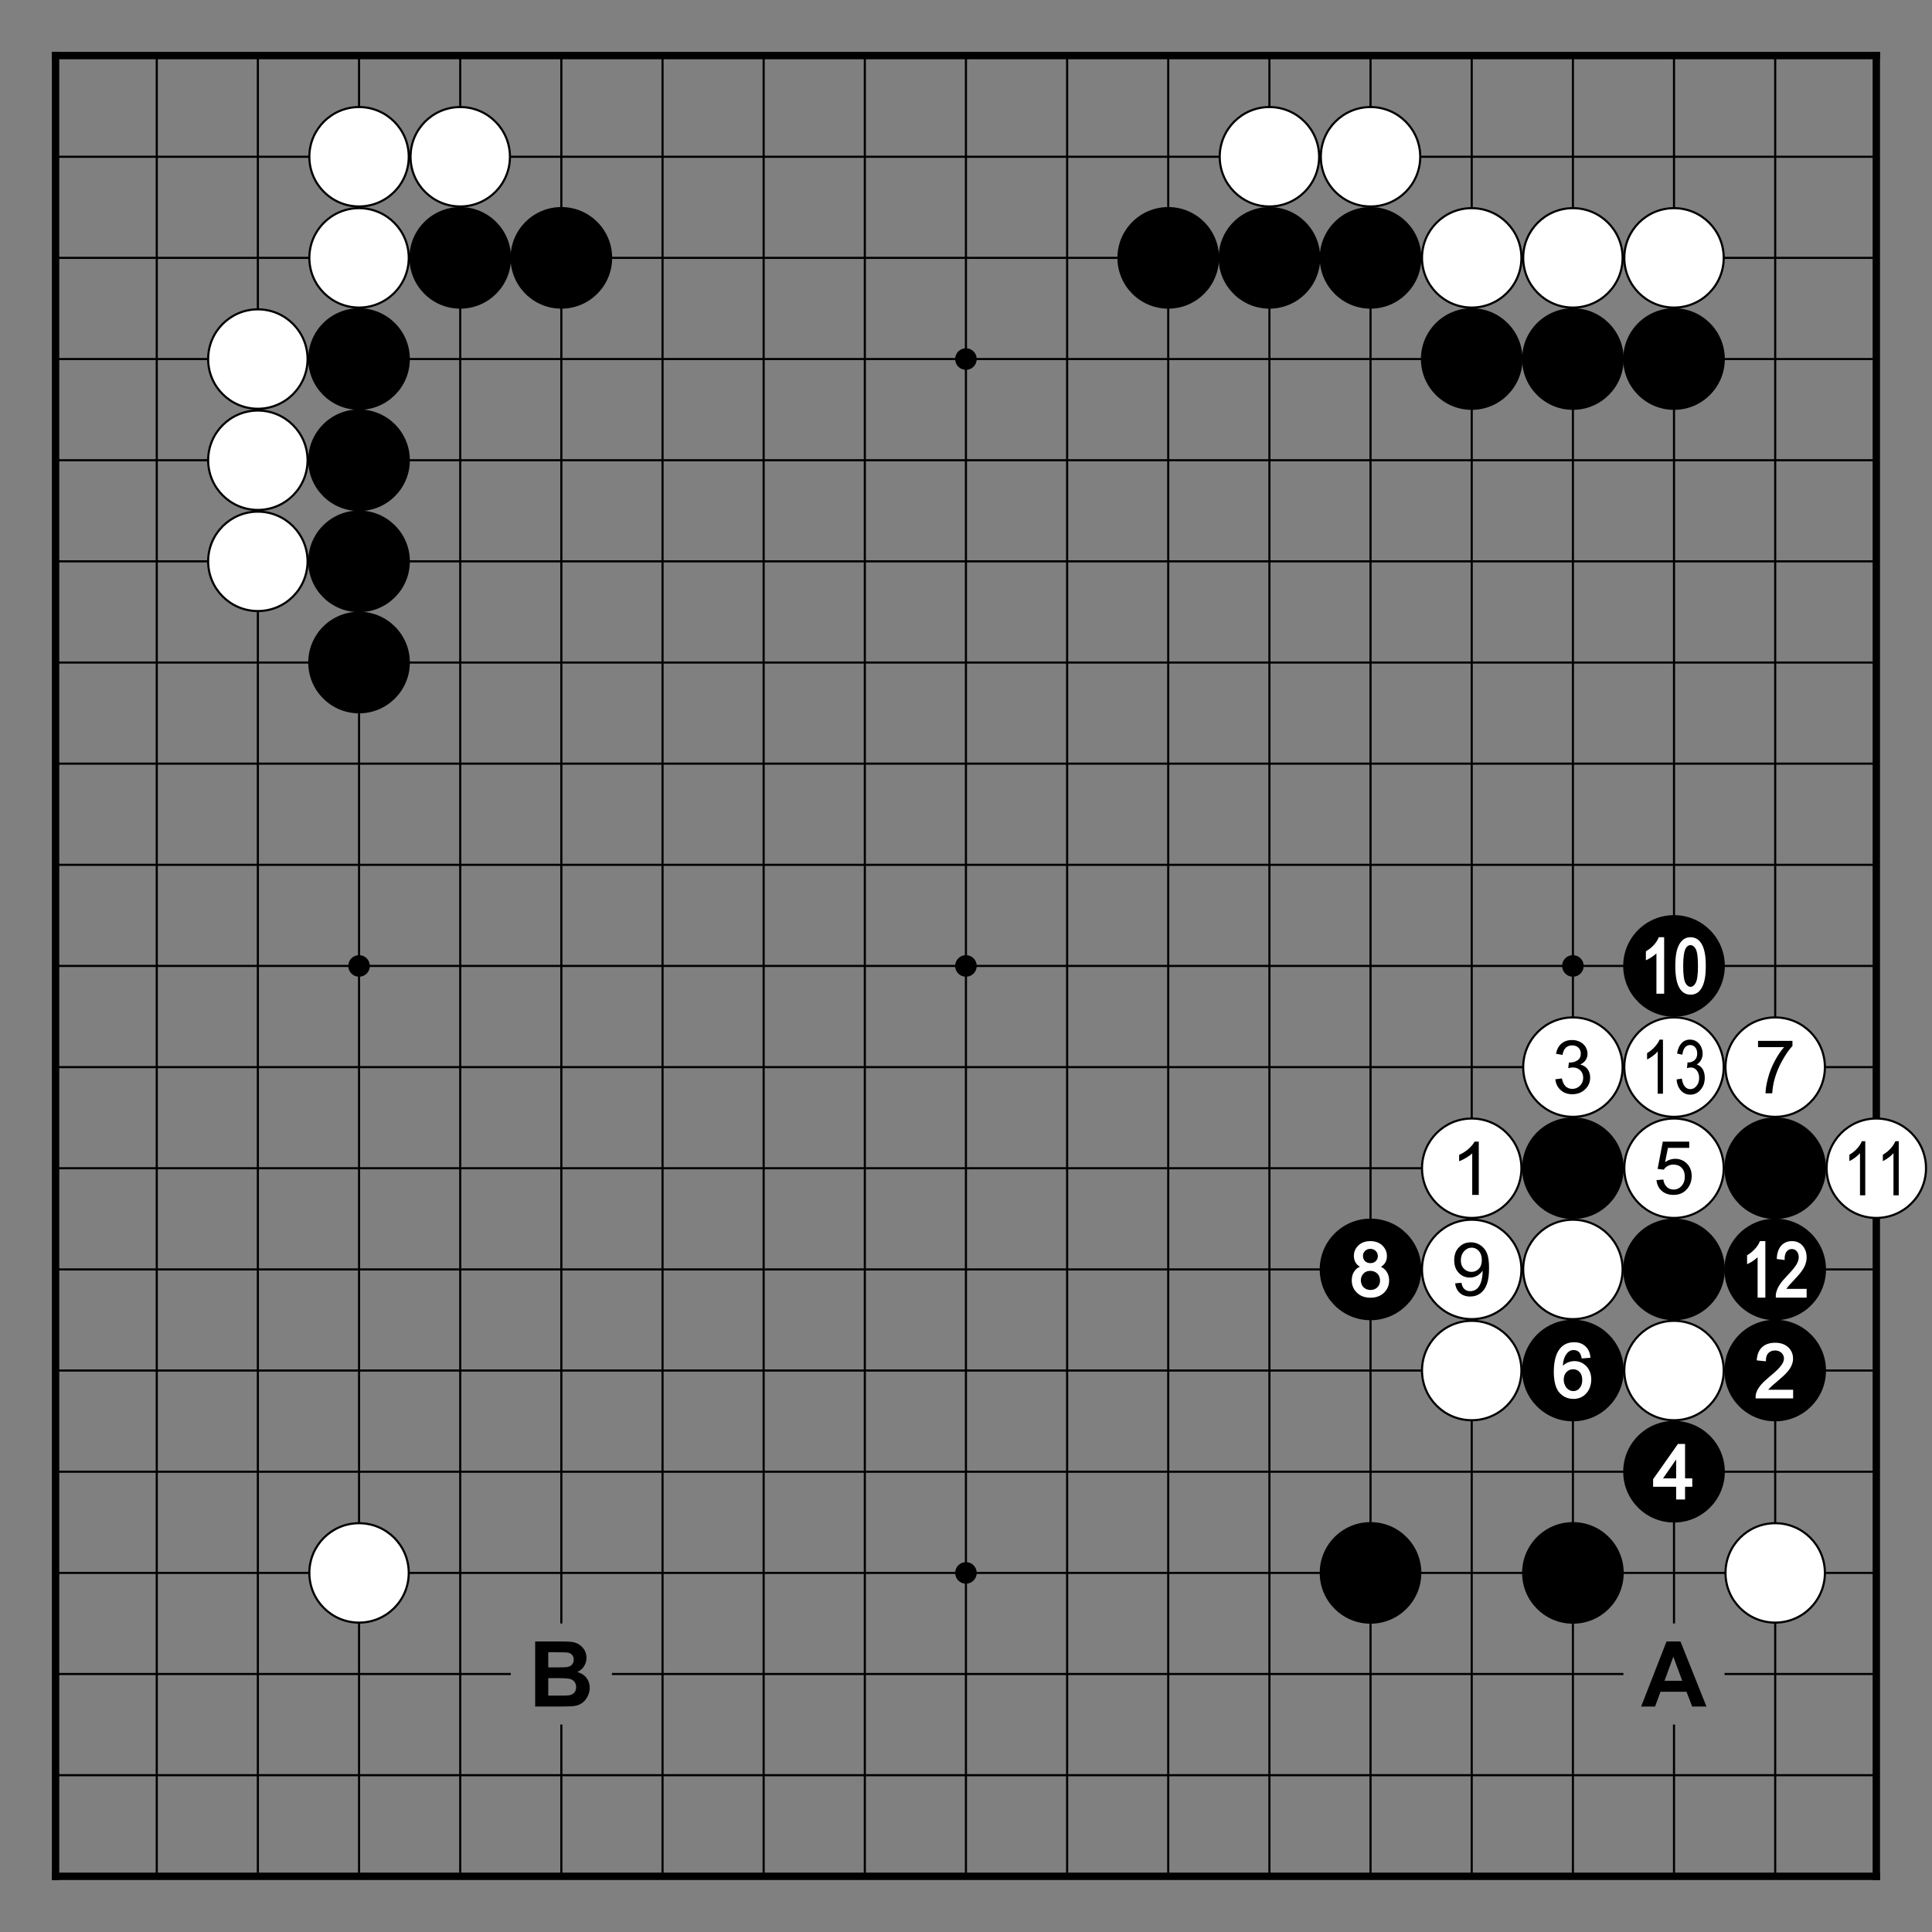 <?xml version="1.0" encoding="utf-8" standalone="no"?>
<!DOCTYPE svg PUBLIC "-//W3C//DTD SVG 1.0//EN" "http://www.w3.org/TR/SVG/DTD/svg11.dtd" >
<svg version="1.1" baseProfile="full"  width="315.827" height="315.827" viewBox="0 0 227.395 227.395" preserveAspectRatio="xMidYMid" xmlns="http://www.w3.org/2000/svg" >

<rect x="0" y="0" width="227.395" height="227.395" fill="#808080" stroke="none"/>

<g lengthAdjust="spacingAndGlyphs" xml:space='preserve' >
<path d="
M0.0 0.0
L0.0 227.39
L227.39 227.39
L227.39 0.0
Z
" fill="none" fill-rule="nonzero" />
<line x1="6.54" y1="6.54" x2="6.54" y2="220.84" fill="none" stroke="black" stroke-width="0.87px" stroke-linecap="square" />
<line x1="18.45" y1="6.54" x2="18.45" y2="220.84" fill="none" stroke="black" stroke-width="0.25px" stroke-linecap="butt" />
<line x1="30.35" y1="6.54" x2="30.35" y2="220.84" fill="none" stroke="black" stroke-width="0.25px" stroke-linecap="butt" />
<line x1="42.26" y1="6.54" x2="42.26" y2="220.84" fill="none" stroke="black" stroke-width="0.25px" stroke-linecap="butt" />
<line x1="54.17" y1="6.54" x2="54.17" y2="220.84" fill="none" stroke="black" stroke-width="0.25px" stroke-linecap="butt" />
<line x1="66.07" y1="6.54" x2="66.07" y2="191.08" fill="none" stroke="black" stroke-width="0.25px" stroke-linecap="butt" />
<line x1="66.07" y1="202.98" x2="66.07" y2="220.84" fill="none" stroke="black" stroke-width="0.25px" stroke-linecap="butt" />
<line x1="77.98" y1="6.54" x2="77.98" y2="220.84" fill="none" stroke="black" stroke-width="0.25px" stroke-linecap="butt" />
<line x1="89.88" y1="6.54" x2="89.88" y2="220.84" fill="none" stroke="black" stroke-width="0.25px" stroke-linecap="butt" />
<line x1="101.79" y1="6.54" x2="101.79" y2="220.84" fill="none" stroke="black" stroke-width="0.25px" stroke-linecap="butt" />
<line x1="113.69" y1="6.54" x2="113.69" y2="220.84" fill="none" stroke="black" stroke-width="0.25px" stroke-linecap="butt" />
<line x1="125.60" y1="6.54" x2="125.60" y2="220.84" fill="none" stroke="black" stroke-width="0.25px" stroke-linecap="butt" />
<line x1="137.50" y1="6.54" x2="137.50" y2="220.84" fill="none" stroke="black" stroke-width="0.25px" stroke-linecap="butt" />
<line x1="149.41" y1="6.54" x2="149.41" y2="220.84" fill="none" stroke="black" stroke-width="0.25px" stroke-linecap="butt" />
<line x1="161.31" y1="6.54" x2="161.31" y2="220.84" fill="none" stroke="black" stroke-width="0.25px" stroke-linecap="butt" />
<line x1="173.22" y1="6.54" x2="173.22" y2="220.84" fill="none" stroke="black" stroke-width="0.25px" stroke-linecap="butt" />
<line x1="185.13" y1="6.54" x2="185.13" y2="220.84" fill="none" stroke="black" stroke-width="0.25px" stroke-linecap="butt" />
<line x1="197.03" y1="6.54" x2="197.03" y2="191.08" fill="none" stroke="black" stroke-width="0.25px" stroke-linecap="butt" />
<line x1="197.03" y1="202.98" x2="197.03" y2="220.84" fill="none" stroke="black" stroke-width="0.25px" stroke-linecap="butt" />
<line x1="208.94" y1="6.54" x2="208.94" y2="220.84" fill="none" stroke="black" stroke-width="0.25px" stroke-linecap="butt" />
<line x1="220.84" y1="6.54" x2="220.84" y2="220.84" fill="none" stroke="black" stroke-width="0.87px" stroke-linecap="square" />
<line x1="6.54" y1="6.54" x2="220.84" y2="6.54" fill="none" stroke="black" stroke-width="0.87px" stroke-linecap="square" />
<line x1="6.54" y1="18.45" x2="220.84" y2="18.45" fill="none" stroke="black" stroke-width="0.25px" stroke-linecap="butt" />
<line x1="6.54" y1="30.35" x2="220.84" y2="30.35" fill="none" stroke="black" stroke-width="0.25px" stroke-linecap="butt" />
<line x1="6.54" y1="42.26" x2="220.84" y2="42.26" fill="none" stroke="black" stroke-width="0.25px" stroke-linecap="butt" />
<line x1="6.54" y1="54.17" x2="220.84" y2="54.17" fill="none" stroke="black" stroke-width="0.25px" stroke-linecap="butt" />
<line x1="6.54" y1="66.07" x2="220.84" y2="66.07" fill="none" stroke="black" stroke-width="0.25px" stroke-linecap="butt" />
<line x1="6.54" y1="77.98" x2="220.84" y2="77.98" fill="none" stroke="black" stroke-width="0.25px" stroke-linecap="butt" />
<line x1="6.54" y1="89.88" x2="220.84" y2="89.88" fill="none" stroke="black" stroke-width="0.25px" stroke-linecap="butt" />
<line x1="6.54" y1="101.79" x2="220.84" y2="101.79" fill="none" stroke="black" stroke-width="0.25px" stroke-linecap="butt" />
<line x1="6.54" y1="113.69" x2="220.84" y2="113.69" fill="none" stroke="black" stroke-width="0.25px" stroke-linecap="butt" />
<line x1="6.54" y1="125.60" x2="220.84" y2="125.60" fill="none" stroke="black" stroke-width="0.25px" stroke-linecap="butt" />
<line x1="6.54" y1="137.50" x2="220.84" y2="137.50" fill="none" stroke="black" stroke-width="0.25px" stroke-linecap="butt" />
<line x1="6.54" y1="149.41" x2="220.84" y2="149.41" fill="none" stroke="black" stroke-width="0.25px" stroke-linecap="butt" />
<line x1="6.54" y1="161.31" x2="220.84" y2="161.31" fill="none" stroke="black" stroke-width="0.25px" stroke-linecap="butt" />
<line x1="6.54" y1="173.22" x2="220.84" y2="173.22" fill="none" stroke="black" stroke-width="0.25px" stroke-linecap="butt" />
<line x1="6.54" y1="185.13" x2="220.84" y2="185.13" fill="none" stroke="black" stroke-width="0.25px" stroke-linecap="butt" />
<line x1="6.54" y1="197.03" x2="60.12" y2="197.03" fill="none" stroke="black" stroke-width="0.25px" stroke-linecap="butt" />
<line x1="72.02" y1="197.03" x2="191.08" y2="197.03" fill="none" stroke="black" stroke-width="0.25px" stroke-linecap="butt" />
<line x1="202.98" y1="197.03" x2="220.84" y2="197.03" fill="none" stroke="black" stroke-width="0.25px" stroke-linecap="butt" />
<line x1="6.54" y1="208.94" x2="220.84" y2="208.94" fill="none" stroke="black" stroke-width="0.25px" stroke-linecap="butt" />
<line x1="6.54" y1="220.84" x2="220.84" y2="220.84" fill="none" stroke="black" stroke-width="0.87px" stroke-linecap="square" />
<circle cx="30.35" cy="42.26" r="5.85" fill="white"/>
<circle cx="30.35" cy="42.26" r="5.85" fill="none" stroke="black" stroke-width="0.25px"/>
<circle cx="30.35" cy="54.17" r="5.85" fill="white"/>
<circle cx="30.35" cy="54.17" r="5.85" fill="none" stroke="black" stroke-width="0.25px"/>
<circle cx="30.35" cy="66.07" r="5.85" fill="white"/>
<circle cx="30.35" cy="66.07" r="5.85" fill="none" stroke="black" stroke-width="0.25px"/>
<circle cx="42.26" cy="18.45" r="5.85" fill="white"/>
<circle cx="42.26" cy="18.45" r="5.85" fill="none" stroke="black" stroke-width="0.25px"/>
<circle cx="42.26" cy="30.35" r="5.85" fill="white"/>
<circle cx="42.26" cy="30.35" r="5.85" fill="none" stroke="black" stroke-width="0.25px"/>
<circle cx="42.26" cy="42.26" r="5.98" fill="black"/>
<circle cx="42.26" cy="54.17" r="5.98" fill="black"/>
<circle cx="42.26" cy="66.07" r="5.98" fill="black"/>
<circle cx="42.26" cy="77.98" r="5.98" fill="black"/>
<circle cx="42.26" cy="113.69" r="1.27" fill="black"/>
<circle cx="42.26" cy="185.13" r="5.85" fill="white"/>
<circle cx="42.26" cy="185.13" r="5.85" fill="none" stroke="black" stroke-width="0.25px"/>
<circle cx="54.17" cy="18.45" r="5.85" fill="white"/>
<circle cx="54.17" cy="18.45" r="5.85" fill="none" stroke="black" stroke-width="0.25px"/>
<circle cx="54.17" cy="30.35" r="5.98" fill="black"/>
<circle cx="66.07" cy="30.35" r="5.98" fill="black"/>
<circle cx="113.69" cy="42.26" r="1.27" fill="black"/>
<circle cx="113.69" cy="113.69" r="1.27" fill="black"/>
<circle cx="113.69" cy="185.13" r="1.27" fill="black"/>
<circle cx="137.50" cy="30.35" r="5.98" fill="black"/>
<circle cx="149.41" cy="18.45" r="5.85" fill="white"/>
<circle cx="149.41" cy="18.45" r="5.85" fill="none" stroke="black" stroke-width="0.25px"/>
<circle cx="149.41" cy="30.35" r="5.98" fill="black"/>
<circle cx="161.31" cy="18.45" r="5.85" fill="white"/>
<circle cx="161.31" cy="18.45" r="5.85" fill="none" stroke="black" stroke-width="0.25px"/>
<circle cx="161.31" cy="30.35" r="5.98" fill="black"/>
<circle cx="161.31" cy="149.41" r="5.98" fill="black"/>
<circle cx="161.31" cy="185.13" r="5.98" fill="black"/>
<circle cx="173.22" cy="30.35" r="5.85" fill="white"/>
<circle cx="173.22" cy="30.35" r="5.85" fill="none" stroke="black" stroke-width="0.25px"/>
<circle cx="173.22" cy="42.26" r="5.98" fill="black"/>
<circle cx="173.22" cy="137.50" r="5.85" fill="white"/>
<circle cx="173.22" cy="137.50" r="5.85" fill="none" stroke="black" stroke-width="0.25px"/>
<circle cx="173.22" cy="149.41" r="5.85" fill="white"/>
<circle cx="173.22" cy="149.41" r="5.85" fill="none" stroke="black" stroke-width="0.25px"/>
<circle cx="173.22" cy="161.31" r="5.85" fill="white"/>
<circle cx="173.22" cy="161.31" r="5.85" fill="none" stroke="black" stroke-width="0.25px"/>
<circle cx="185.13" cy="30.35" r="5.85" fill="white"/>
<circle cx="185.13" cy="30.35" r="5.85" fill="none" stroke="black" stroke-width="0.25px"/>
<circle cx="185.13" cy="42.26" r="5.98" fill="black"/>
<circle cx="185.13" cy="113.69" r="1.27" fill="black"/>
<circle cx="185.13" cy="125.60" r="5.85" fill="white"/>
<circle cx="185.13" cy="125.60" r="5.85" fill="none" stroke="black" stroke-width="0.25px"/>
<circle cx="185.13" cy="137.50" r="5.98" fill="black"/>
<circle cx="185.13" cy="149.41" r="5.85" fill="white"/>
<circle cx="185.13" cy="149.41" r="5.85" fill="none" stroke="black" stroke-width="0.25px"/>
<circle cx="185.13" cy="161.31" r="5.98" fill="black"/>
<circle cx="185.13" cy="185.13" r="5.98" fill="black"/>
<circle cx="197.03" cy="30.35" r="5.85" fill="white"/>
<circle cx="197.03" cy="30.35" r="5.85" fill="none" stroke="black" stroke-width="0.25px"/>
<circle cx="197.03" cy="42.26" r="5.98" fill="black"/>
<circle cx="197.03" cy="113.69" r="5.98" fill="black"/>
<circle cx="197.03" cy="125.60" r="5.85" fill="white"/>
<circle cx="197.03" cy="125.60" r="5.85" fill="none" stroke="black" stroke-width="0.25px"/>
<circle cx="197.03" cy="137.50" r="5.85" fill="white"/>
<circle cx="197.03" cy="137.50" r="5.85" fill="none" stroke="black" stroke-width="0.25px"/>
<circle cx="197.03" cy="149.41" r="5.98" fill="black"/>
<circle cx="197.03" cy="161.31" r="5.85" fill="white"/>
<circle cx="197.03" cy="161.31" r="5.85" fill="none" stroke="black" stroke-width="0.25px"/>
<circle cx="197.03" cy="173.22" r="5.98" fill="black"/>
<circle cx="208.94" cy="125.60" r="5.85" fill="white"/>
<circle cx="208.94" cy="125.60" r="5.85" fill="none" stroke="black" stroke-width="0.25px"/>
<circle cx="208.94" cy="137.50" r="5.98" fill="black"/>
<circle cx="208.94" cy="149.41" r="5.98" fill="black"/>
<circle cx="208.94" cy="161.31" r="5.98" fill="black"/>
<circle cx="208.94" cy="185.13" r="5.85" fill="white"/>
<circle cx="208.94" cy="185.13" r="5.85" fill="none" stroke="black" stroke-width="0.25px"/>
<circle cx="220.84" cy="137.50" r="5.85" fill="white"/>
<circle cx="220.84" cy="137.50" r="5.85" fill="none" stroke="black" stroke-width="0.25px"/>
<path d="
M65.42 194.47
C66.15 194.47 66.59 194.48 66.75 194.50
C67.00 194.53 67.20 194.62 67.33 194.77
C67.46 194.92 67.53 195.11 67.53 195.35
C67.53 195.59 67.45 195.79 67.30 195.95
C67.15 196.10 66.94 196.19 66.67 196.22
C66.53 196.24 66.15 196.25 65.55 196.25
L64.53 196.25
L64.53 194.47
Z
M65.78 197.52
C66.49 197.52 66.95 197.56 67.16 197.63
C67.37 197.71 67.53 197.82 67.64 197.98
C67.75 198.14 67.81 198.34 67.81 198.57
C67.81 198.84 67.74 199.06 67.59 199.22
C67.45 199.38 67.26 199.48 67.03 199.53
C66.88 199.56 66.52 199.57 65.97 199.57
L64.53 199.57
L64.53 197.52
Z
M62.99 193.20
L62.99 200.86
L65.60 200.86
C66.58 200.86 67.20 200.84 67.46 200.81
C67.87 200.77 68.22 200.65 68.50 200.45
C68.78 200.25 69.00 199.99 69.16 199.66
C69.33 199.33 69.41 198.99 69.41 198.64
C69.41 198.20 69.28 197.81 69.03 197.49
C68.78 197.16 68.42 196.93 67.95 196.79
C68.29 196.64 68.55 196.42 68.74 196.12
C68.93 195.82 69.03 195.49 69.03 195.13
C69.03 194.80 68.95 194.50 68.80 194.23
C68.64 193.96 68.44 193.75 68.21 193.59
C67.97 193.43 67.71 193.32 67.41 193.27
C67.11 193.22 66.66 193.20 66.05 193.20
Z
" fill="black" fill-rule="nonzero" />
<path d="
M161.29 146.99
C161.29 146.99 161.29 146.99 161.30 146.99
C161.30 146.99 161.30 146.99 161.30 146.99
C161.55 146.99 161.76 147.07 161.92 147.24
C162.09 147.40 162.17 147.60 162.17 147.85
C162.17 148.08 162.09 148.27 161.93 148.43
C161.77 148.59 161.56 148.67 161.31 148.67
C161.31 148.67 161.30 148.67 161.30 148.67
C161.30 148.67 161.30 148.67 161.30 148.67
C161.04 148.67 160.82 148.59 160.66 148.43
C160.50 148.27 160.42 148.06 160.42 147.80
C160.42 147.58 160.50 147.39 160.67 147.23
C160.83 147.07 161.04 146.99 161.29 146.99
Z
M161.28 149.58
C161.28 149.58 161.28 149.58 161.28 149.58
C161.28 149.58 161.28 149.58 161.29 149.58
C161.62 149.58 161.89 149.69 162.11 149.90
C162.32 150.11 162.43 150.39 162.43 150.72
C162.43 151.04 162.33 151.31 162.12 151.51
C161.91 151.72 161.64 151.83 161.31 151.83
C161.31 151.83 161.31 151.83 161.31 151.83
C161.31 151.83 161.31 151.83 161.31 151.83
C161.10 151.83 160.90 151.78 160.72 151.68
C160.54 151.58 160.40 151.44 160.31 151.26
C160.22 151.08 160.17 150.89 160.17 150.69
C160.17 150.37 160.28 150.11 160.49 149.89
C160.69 149.68 160.96 149.58 161.28 149.58
Z
M161.29 146.08
C160.71 146.08 160.24 146.25 159.89 146.58
C159.53 146.92 159.35 147.33 159.35 147.83
C159.35 148.16 159.44 148.45 159.61 148.69
C159.72 148.85 159.87 148.98 160.06 149.09
L160.06 149.09
C159.80 149.20 159.60 149.37 159.44 149.58
C159.21 149.88 159.10 150.25 159.10 150.69
C159.10 151.27 159.30 151.76 159.71 152.15
C160.12 152.55 160.65 152.74 161.30 152.74
C161.95 152.74 162.48 152.55 162.89 152.16
C163.30 151.76 163.50 151.28 163.50 150.71
C163.50 150.29 163.39 149.93 163.17 149.63
C163.01 149.40 162.80 149.23 162.54 149.10
L162.54 149.10
C162.72 148.99 162.88 148.85 162.99 148.69
C163.16 148.45 163.24 148.17 163.24 147.85
C163.24 147.36 163.06 146.94 162.70 146.59
C162.34 146.25 161.87 146.08 161.29 146.08
Z
" fill="white" fill-rule="nonzero" />
<path d="
M173.55 134.37
C173.42 134.64 173.19 134.91 172.87 135.20
C172.55 135.49 172.17 135.73 171.74 135.93
L171.74 136.68
C171.98 136.59 172.25 136.46 172.55 136.28
C172.85 136.10 173.09 135.93 173.28 135.75
L173.28 140.64
L174.05 140.64
L174.05 134.37
Z
" fill="black" fill-rule="nonzero" />
<path d="
M173.21 146.85
C173.54 146.85 173.83 146.98 174.06 147.24
C174.29 147.50 174.41 147.85 174.41 148.29
C174.41 148.73 174.30 149.08 174.07 149.32
C173.84 149.57 173.55 149.70 173.19 149.70
C172.84 149.70 172.54 149.57 172.30 149.32
C172.06 149.08 171.94 148.75 171.94 148.35
C171.94 147.91 172.07 147.55 172.32 147.27
C172.58 146.99 172.87 146.85 173.21 146.85
Z
M173.12 146.22
C172.56 146.22 172.09 146.41 171.72 146.80
C171.34 147.18 171.16 147.69 171.16 148.33
C171.16 148.94 171.33 149.44 171.69 149.81
C172.05 150.19 172.49 150.37 173.01 150.37
C173.31 150.37 173.60 150.30 173.87 150.15
C174.13 149.99 174.34 149.80 174.50 149.55
C174.50 149.62 174.50 149.67 174.50 149.71
C174.50 150.02 174.46 150.34 174.39 150.64
C174.31 150.95 174.21 151.19 174.10 151.37
C173.99 151.55 173.84 151.70 173.66 151.81
C173.49 151.91 173.28 151.97 173.04 151.97
C172.77 151.97 172.54 151.89 172.37 151.73
C172.19 151.58 172.07 151.33 172.01 150.98
L171.27 151.05
C171.33 151.54 171.52 151.92 171.83 152.19
C172.14 152.46 172.54 152.60 173.03 152.60
C173.49 152.60 173.89 152.48 174.23 152.23
C174.57 151.98 174.83 151.62 175.00 151.15
C175.18 150.68 175.26 150.04 175.26 149.24
C175.26 148.47 175.18 147.89 175.00 147.48
C174.83 147.08 174.57 146.77 174.23 146.55
C173.90 146.33 173.53 146.22 173.12 146.22
Z
" fill="black" fill-rule="nonzero" />
<path d="
M185.02 122.41
C184.53 122.41 184.11 122.55 183.78 122.83
C183.45 123.11 183.24 123.51 183.14 124.03
L183.91 124.16
C183.97 123.79 184.09 123.51 184.29 123.32
C184.49 123.13 184.74 123.04 185.04 123.04
C185.34 123.04 185.59 123.13 185.78 123.31
C185.97 123.50 186.06 123.73 186.06 124.01
C186.06 124.37 185.93 124.63 185.67 124.80
C185.41 124.97 185.11 125.06 184.79 125.06
C184.76 125.06 184.71 125.05 184.66 125.05
L184.58 125.72
C184.79 125.66 184.97 125.64 185.12 125.64
C185.47 125.64 185.77 125.75 186.00 125.98
C186.23 126.21 186.34 126.50 186.34 126.85
C186.34 127.22 186.22 127.53 185.97 127.78
C185.72 128.03 185.42 128.16 185.06 128.16
C184.75 128.16 184.49 128.06 184.28 127.87
C184.07 127.68 183.92 127.36 183.83 126.93
L183.06 127.03
C183.12 127.55 183.32 127.97 183.69 128.30
C184.05 128.63 184.50 128.79 185.05 128.79
C185.66 128.79 186.16 128.60 186.56 128.22
C186.96 127.84 187.16 127.38 187.16 126.83
C187.16 126.43 187.05 126.09 186.85 125.83
C186.65 125.56 186.36 125.38 185.99 125.30
C186.27 125.16 186.49 124.99 186.63 124.77
C186.78 124.55 186.85 124.30 186.85 124.03
C186.85 123.75 186.77 123.48 186.62 123.22
C186.47 122.97 186.25 122.77 185.96 122.62
C185.68 122.48 185.36 122.41 185.02 122.41
Z
" fill="black" fill-rule="nonzero" />
<path d="
M183.95 160.76
C183.95 160.76 183.95 160.76 183.95 160.76
L183.95 160.76
C183.95 160.76 183.95 160.76 183.95 160.76
Z
M185.16 161.16
C185.46 161.16 185.72 161.27 185.92 161.49
C186.12 161.71 186.23 162.02 186.23 162.42
C186.23 162.83 186.12 163.15 185.91 163.39
C185.71 163.62 185.47 163.73 185.19 163.73
C185.19 163.73 185.18 163.73 185.18 163.73
C185.18 163.73 185.18 163.73 185.18 163.73
C184.99 163.73 184.80 163.68 184.62 163.56
C184.45 163.45 184.31 163.29 184.21 163.07
C184.10 162.85 184.05 162.62 184.05 162.37
C184.05 162.01 184.16 161.72 184.37 161.49
C184.59 161.27 184.85 161.16 185.15 161.16
C185.15 161.16 185.15 161.16 185.15 161.16
C185.15 161.16 185.16 161.16 185.16 161.16
Z
M185.27 157.98
C184.56 157.98 184.00 158.24 183.59 158.75
C183.12 159.33 182.89 160.23 182.88 161.47
C182.89 162.59 183.10 163.40 183.52 163.89
C183.96 164.39 184.51 164.65 185.20 164.65
C185.60 164.65 185.96 164.55 186.28 164.36
C186.59 164.16 186.84 163.89 187.03 163.53
C187.20 163.17 187.29 162.78 187.29 162.37
C187.29 161.74 187.10 161.22 186.72 160.81
C186.33 160.41 185.86 160.20 185.31 160.20
C184.99 160.20 184.69 160.28 184.40 160.42
C184.24 160.51 184.08 160.62 183.95 160.76
L183.95 160.76
C183.97 160.35 184.04 160.03 184.14 159.79
C184.27 159.47 184.44 159.23 184.66 159.07
C184.82 158.96 185.01 158.90 185.22 158.90
C185.22 158.90 185.22 158.90 185.22 158.90
C185.22 158.90 185.22 158.90 185.22 158.90
C185.49 158.90 185.71 158.99 185.89 159.18
C185.99 159.30 186.08 159.49 186.14 159.77
L186.17 159.89
L186.29 159.88
L187.05 159.82
L187.20 159.81
L187.18 159.66
C187.12 159.14 186.91 158.73 186.57 158.43
C186.23 158.13 185.80 157.98 185.27 157.98
Z
" fill="white" fill-rule="nonzero" />
<path d="
M198.97 111.24
C198.97 111.24 198.97 111.24 198.97 111.24
C198.97 111.24 198.97 111.24 198.97 111.24
C199.09 111.24 199.19 111.28 199.29 111.34
C199.39 111.42 199.49 111.53 199.58 111.68
C199.76 112.01 199.85 112.68 199.85 113.69
C199.85 114.71 199.76 115.38 199.57 115.70
C199.49 115.86 199.39 115.97 199.29 116.05
C199.19 116.11 199.09 116.15 198.98 116.15
C198.98 116.15 198.98 116.15 198.98 116.15
C198.98 116.15 198.98 116.15 198.98 116.15
C198.86 116.15 198.76 116.11 198.67 116.05
C198.56 115.97 198.47 115.86 198.38 115.70
C198.20 115.38 198.11 114.71 198.11 113.69
C198.11 112.68 198.21 111.99 198.41 111.62
C198.48 111.49 198.57 111.39 198.66 111.33
C198.75 111.27 198.86 111.24 198.97 111.24
Z
M195.23 110.31
L195.20 110.40
C195.09 110.66 194.92 110.93 194.67 111.21
C194.42 111.49 194.13 111.73 193.79 111.92
L193.72 111.97
L193.72 112.05
L193.72 112.80
L193.72 113.02
L193.92 112.93
C194.12 112.83 194.35 112.70 194.60 112.51
C194.74 112.41 194.86 112.31 194.96 112.21
L194.96 112.21
L194.96 116.82
L194.96 116.96
L195.87 116.96
L195.87 116.82
L195.87 110.45
L195.87 110.31
Z
M198.98 110.31
C198.57 110.31 198.23 110.45 197.96 110.73
C197.70 110.99 197.50 111.37 197.37 111.85
C197.25 112.32 197.18 112.93 197.18 113.69
C197.18 114.91 197.36 115.80 197.71 116.35
C198.01 116.83 198.44 117.07 198.98 117.07
C199.39 117.07 199.73 116.93 200.00 116.66
C200.26 116.39 200.46 116.01 200.58 115.53
C200.71 115.06 200.77 114.45 200.77 113.69
C200.77 113.06 200.73 112.55 200.65 112.17
C200.58 111.78 200.47 111.46 200.33 111.19
C200.18 110.91 200.00 110.69 199.77 110.54
C199.54 110.39 199.28 110.31 198.98 110.31
Z
" fill="white" fill-rule="nonzero" />
<path d="
M195.33 122.36
C195.22 122.63 195.04 122.91 194.77 123.21
C194.51 123.50 194.21 123.75 193.86 123.95
L193.86 124.70
C194.06 124.61 194.27 124.48 194.52 124.30
C194.76 124.12 194.96 123.94 195.11 123.76
L195.11 128.73
L195.73 128.73
L195.73 122.36
Z
M198.92 122.36
C198.51 122.36 198.18 122.50 197.91 122.79
C197.64 123.08 197.47 123.48 197.39 124.00
L198.01 124.14
C198.06 123.76 198.16 123.47 198.32 123.28
C198.49 123.09 198.69 123.00 198.93 123.00
C199.17 123.00 199.37 123.09 199.53 123.28
C199.68 123.47 199.76 123.70 199.76 123.99
C199.76 124.35 199.65 124.62 199.44 124.79
C199.23 124.96 198.99 125.05 198.73 125.05
C198.70 125.05 198.67 125.05 198.62 125.04
L198.56 125.72
C198.73 125.67 198.88 125.64 198.99 125.64
C199.28 125.64 199.52 125.75 199.71 125.99
C199.89 126.22 199.99 126.51 199.99 126.87
C199.99 127.24 199.89 127.56 199.68 127.81
C199.48 128.07 199.24 128.19 198.94 128.19
C198.70 128.19 198.49 128.10 198.32 127.90
C198.14 127.71 198.02 127.39 197.95 126.95
L197.33 127.05
C197.37 127.58 197.54 128.01 197.83 128.34
C198.13 128.67 198.49 128.84 198.94 128.84
C199.43 128.84 199.84 128.65 200.16 128.26
C200.49 127.88 200.65 127.41 200.65 126.85
C200.65 126.44 200.56 126.10 200.40 125.83
C200.23 125.56 200.00 125.38 199.70 125.29
C199.93 125.16 200.10 124.98 200.22 124.75
C200.34 124.53 200.40 124.28 200.40 124.01
C200.40 123.72 200.34 123.45 200.21 123.19
C200.09 122.93 199.91 122.73 199.68 122.58
C199.45 122.43 199.19 122.36 198.92 122.36
Z
" fill="black" fill-rule="nonzero" />
<path d="
M195.71 134.37
L195.10 137.58
L195.82 137.67
C195.94 137.49 196.09 137.35 196.29 137.24
C196.49 137.12 196.71 137.07 196.96 137.07
C197.36 137.07 197.68 137.19 197.93 137.45
C198.17 137.70 198.30 138.04 198.30 138.48
C198.30 138.94 198.17 139.31 197.91 139.59
C197.66 139.87 197.34 140.01 196.97 140.01
C196.67 140.01 196.40 139.91 196.19 139.71
C195.97 139.51 195.83 139.22 195.77 138.83
L194.97 138.90
C195.02 139.42 195.22 139.84 195.58 140.16
C195.94 140.48 196.41 140.64 196.97 140.64
C197.67 140.64 198.21 140.39 198.62 139.88
C198.94 139.47 199.11 138.98 199.11 138.41
C199.11 137.82 198.92 137.33 198.55 136.96
C198.17 136.58 197.71 136.39 197.17 136.39
C196.75 136.39 196.36 136.52 195.98 136.78
L196.32 135.10
L198.82 135.10
L198.82 134.37
Z
" fill="black" fill-rule="nonzero" />
<path d="
M197.28 171.78
L197.28 174.00
L195.74 174.00
L197.28 171.78
Z
M197.49 169.95
L197.45 170.01
L194.60 174.06
L194.57 174.10
L194.57 174.15
L194.57 174.85
L194.57 174.99
L197.28 174.99
L197.28 176.34
L197.28 176.49
L198.33 176.49
L198.33 176.34
L198.33 174.99
L199.18 174.99
L199.18 174.85
L199.18 174.15
L199.18 174.00
L198.33 174.00
L198.33 170.10
L198.33 169.95
Z
" fill="white" fill-rule="nonzero" />
<path d="
M196.95 194.99
L198.00 197.83
L195.91 197.83
L196.95 194.99
Z
M196.15 193.20
L193.16 200.86
L194.80 200.86
L195.44 199.12
L198.50 199.12
L199.17 200.86
L200.85 200.86
L197.79 193.20
Z
" fill="black" fill-rule="nonzero" />
<path d="
M206.92 122.51
L206.92 123.25
L209.98 123.25
C209.59 123.69 209.23 124.24 208.88 124.89
C208.54 125.53 208.27 126.20 208.09 126.90
C207.90 127.60 207.81 128.19 207.80 128.68
L208.59 128.68
C208.63 128.06 208.73 127.49 208.88 126.96
C209.09 126.22 209.39 125.50 209.79 124.80
C210.18 124.10 210.57 123.53 210.97 123.11
L210.97 122.51
Z
" fill="black" fill-rule="nonzero" />
<path d="
M207.14 146.08
L207.10 146.17
C207.00 146.43 206.82 146.70 206.57 146.98
C206.32 147.26 206.03 147.50 205.70 147.70
L205.63 147.74
L205.63 147.82
L205.63 148.57
L205.63 148.79
L205.83 148.70
C206.03 148.61 206.26 148.47 206.51 148.28
C206.64 148.18 206.76 148.08 206.87 147.98
L206.87 147.98
L206.87 152.59
L206.87 152.73
L207.78 152.73
L207.78 152.59
L207.78 146.23
L207.78 146.08
Z
M210.91 146.08
C210.39 146.08 209.97 146.26 209.66 146.60
C209.35 146.94 209.17 147.42 209.13 148.05
L209.12 148.18
L209.25 148.20
L209.89 148.28
L210.05 148.30
L210.05 148.14
C210.05 147.78 210.13 147.49 210.29 147.30
C210.44 147.11 210.64 147.01 210.90 147.01
C210.90 147.01 210.90 147.01 210.90 147.01
C210.90 147.01 210.90 147.01 210.90 147.01
C211.14 147.01 211.33 147.10 211.48 147.28
C211.64 147.46 211.71 147.69 211.71 147.97
C211.71 148.24 211.62 148.53 211.44 148.83
C211.25 149.15 210.89 149.59 210.35 150.15
C209.99 150.52 209.71 150.85 209.52 151.13
C209.32 151.42 209.18 151.71 209.09 152.01
C209.03 152.20 209.00 152.39 209.01 152.60
L209.01 152.73
L212.64 152.73
L212.64 152.59
L212.64 151.84
L212.64 151.70
L210.26 151.70
C210.30 151.64 210.34 151.57 210.39 151.51
C210.49 151.37 210.73 151.11 211.10 150.72
C211.55 150.24 211.88 149.87 212.07 149.59
C212.27 149.31 212.42 149.04 212.50 148.78
C212.59 148.52 212.64 148.26 212.64 147.99
C212.64 147.45 212.48 147.00 212.18 146.64
C211.87 146.27 211.44 146.08 210.91 146.08
Z
" fill="white" fill-rule="nonzero" />
<path d="
M208.95 158.04
C208.32 158.04 207.81 158.20 207.43 158.53
C207.05 158.87 206.84 159.35 206.78 159.97
L206.76 160.11
L206.90 160.13
L207.69 160.21
L207.85 160.22
L207.85 160.07
C207.85 159.71 207.95 159.44 208.14 159.25
C208.34 159.05 208.60 158.95 208.93 158.95
C208.93 158.95 208.93 158.95 208.93 158.95
C208.93 158.95 208.93 158.95 208.93 158.95
C209.24 158.95 209.49 159.05 209.68 159.23
C209.87 159.41 209.97 159.63 209.97 159.90
C209.97 160.15 209.86 160.43 209.63 160.73
C209.40 161.05 208.95 161.48 208.28 162.03
C207.84 162.40 207.50 162.72 207.26 163.00
C207.02 163.28 206.84 163.57 206.73 163.87
C206.66 164.06 206.63 164.25 206.63 164.46
L206.64 164.59
L211.05 164.59
L211.05 164.45
L211.05 163.71
L211.05 163.57
L208.11 163.57
C208.16 163.51 208.21 163.46 208.27 163.40
C208.39 163.26 208.68 163.00 209.14 162.62
C209.70 162.15 210.10 161.78 210.34 161.51
C210.59 161.23 210.76 160.96 210.87 160.70
C210.98 160.45 211.04 160.18 211.04 159.91
C211.04 159.38 210.85 158.93 210.47 158.57
C210.09 158.22 209.58 158.04 208.95 158.04
Z
" fill="white" fill-rule="nonzero" />
<path d="
M219.14 134.32
C219.03 134.59 218.85 134.88 218.59 135.17
C218.33 135.46 218.02 135.71 217.67 135.91
L217.67 136.66
C217.87 136.57 218.08 136.44 218.33 136.26
C218.57 136.08 218.77 135.90 218.92 135.73
L218.92 140.69
L219.54 140.69
L219.54 134.32
Z
M223.08 134.32
C222.97 134.59 222.79 134.88 222.53 135.17
C222.27 135.46 221.96 135.71 221.61 135.91
L221.61 136.66
C221.81 136.57 222.03 136.44 222.27 136.26
C222.51 136.08 222.71 135.90 222.86 135.73
L222.86 140.69
L223.48 140.69
L223.48 134.32
Z
" fill="black" fill-rule="nonzero" />
</g>
</svg>
